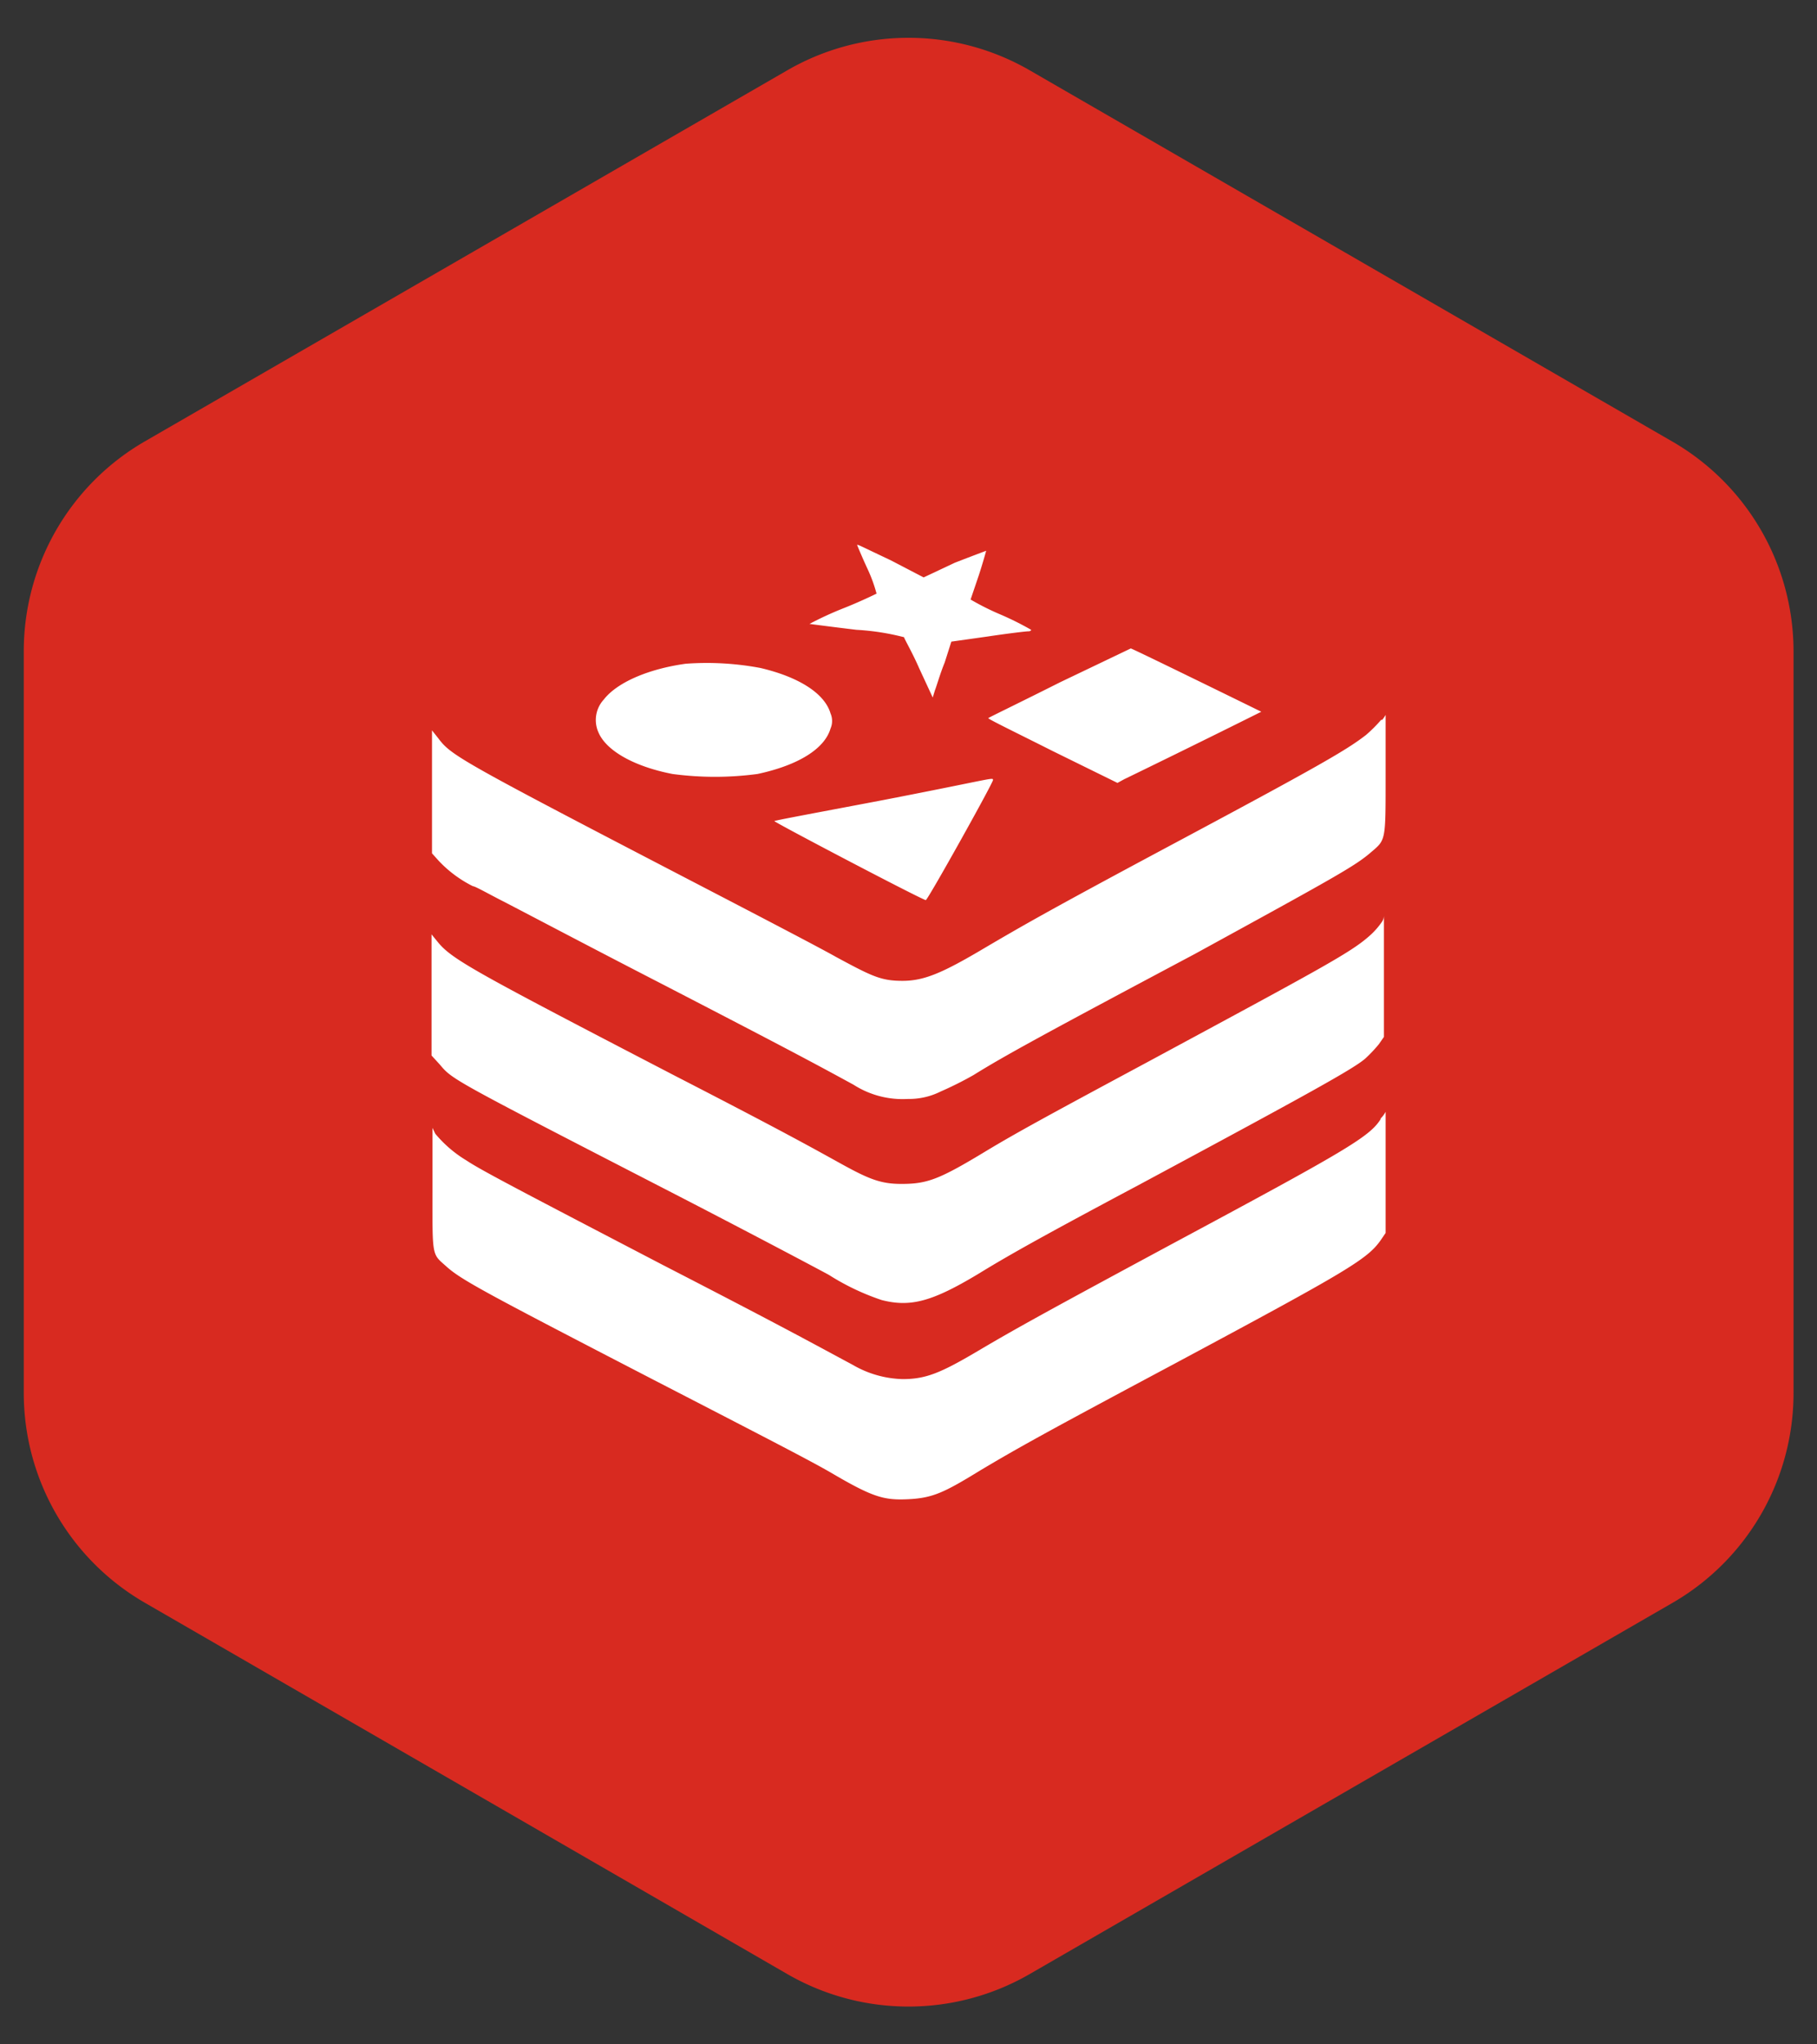 <?xml version="1.0" encoding="UTF-8"?> <svg xmlns="http://www.w3.org/2000/svg" id="Layer_1" data-name="Layer 1" viewBox="0 0 120 135"><rect x="0" y="0" width="120" height="135" fill="#333333" stroke="none"/><defs><style>.cls-1{fill:#d82a20;}.cls-2{fill:#fff;}</style></defs><title>01_INSTANA_IconSet</title><path class="cls-1" d="M52,4.64,9.56,29.15A16,16,0,0,0,1.57,43V92a16,16,0,0,0,8,13.84L52,130.36a16,16,0,0,0,16,0l42.45-24.51a16,16,0,0,0,8-13.84V43a16,16,0,0,0-8-13.84L68,4.64A16,16,0,0,0,52,4.64Z"></path><path class="cls-2" d="M56.61,36s.3.74.69,1.58a9.8,9.8,0,0,1,.59,1.62s-1.09.54-2.27,1a22.64,22.64,0,0,0-2.16,1s1.43.19,3.1.39a16,16,0,0,1,3.15.49c0,.09.54,1,1,2.06l.89,1.92.15-.49c.1-.24.34-1.09.64-1.82l.44-1.38,2.41-.34c1.33-.2,2.52-.34,2.66-.34s.2-.05.2-.1a19.76,19.76,0,0,0-2-1,17.23,17.23,0,0,1-2-1L64.64,38c.29-.89.49-1.63.49-1.63s-.94.35-2.07.79L61,38.13,58.83,37c-2.12-1-2.22-1.08-2.22-1ZM70,45.06c-2.56,1.29-4.68,2.31-4.73,2.36s1.92,1,4.24,2.17l4.29,2.11.44-.24C79,49.15,83.3,47,83.3,47s-8.52-4.18-8.62-4.18L70,45.06ZM45.29,43.83c-2.46.34-4.53,1.23-5.41,2.36a2,2,0,0,0-.34,2.21c.53,1.19,2.35,2.22,4.87,2.71a21.17,21.17,0,0,0,5.62,0c2.71-.58,4.43-1.67,4.82-3a1.26,1.26,0,0,0,0-1c-.39-1.33-2.11-2.41-4.63-3A19.11,19.11,0,0,0,45.29,43.83Zm45.93,3.7a9.55,9.55,0,0,1-1,1c-1.29,1-3,2-13.45,7.58-7.34,3.93-9.21,5-11.76,6.5-2.81,1.67-4,2.16-5.41,2.16s-2-.29-4.39-1.58c-.93-.53-4.82-2.56-8.61-4.53-16.49-8.57-16.79-8.76-17.68-9.94l-.39-.49v8.12l.44.49a8,8,0,0,0,2.26,1.68c.15,0,1,.49,2,1s5.71,3,10.59,5.51c8,4.14,9.84,5.12,12.55,6.6a6,6,0,0,0,3.59.94,4.66,4.66,0,0,0,2.16-.49A23.17,23.17,0,0,0,64.28,71c2.06-1.28,4.58-2.66,14.62-8,9.35-5.12,10.58-5.81,11.61-6.69s1-.69,1-5.22c0-2.16,0-3.88,0-3.88a2.09,2.09,0,0,1-.23.33ZM58.29,52.84c-3.89.74-7.09,1.33-7.15,1.38s9.6,5.12,10,5.22c.1.05,4.44-7.73,4.44-7.93S65.62,51.42,58.29,52.84Zm33,8a5,5,0,0,1-.89,1c-1.23,1.08-3.15,2.11-14.57,8.27-6.59,3.54-8.66,4.67-10.64,5.86-3.15,1.91-3.93,2.21-5.66,2.21-1.33,0-2.11-.3-3.89-1.28S52.08,74.9,44.5,71c-13.09-6.8-14.62-7.63-15.56-8.76l-.44-.54v8l.54.59c.84,1,.73.94,14.86,8.22,5.17,2.66,10,5.22,10.83,5.67a15.89,15.89,0,0,0,3.5,1.67c1.92.49,3.35.1,6.45-1.77,2-1.23,4.48-2.61,10.49-5.81,11.37-6.11,14.22-7.69,15-8.37a9.62,9.62,0,0,0,.89-.94l.34-.49v-4c0-2.16,0-4,0-4s0,.2-.1.35Zm-.1,13.05c-.73,1.18-2.26,2.07-14,8.37-7.68,4.14-10,5.41-12.5,6.89s-3.5,1.92-5.07,1.92a6.88,6.88,0,0,1-3.3-.94c-2.76-1.48-4.53-2.47-12.55-6.6-9.07-4.73-12-6.25-12.95-6.89a8.13,8.13,0,0,1-2.07-1.77l-.19-.39v4c0,4.63-.05,4.28.94,5.17s2.76,1.82,13.69,7.48c7.63,3.94,10.39,5.36,11.76,6.16C57.66,98.88,58.39,99.08,60,99s2.36-.44,4.77-1.92c2.57-1.53,4.43-2.56,12.75-7,11.57-6.2,12.8-6.93,13.69-8.22l.3-.44v-8A1.81,1.81,0,0,1,91.17,73.87Z"></path></svg> 
